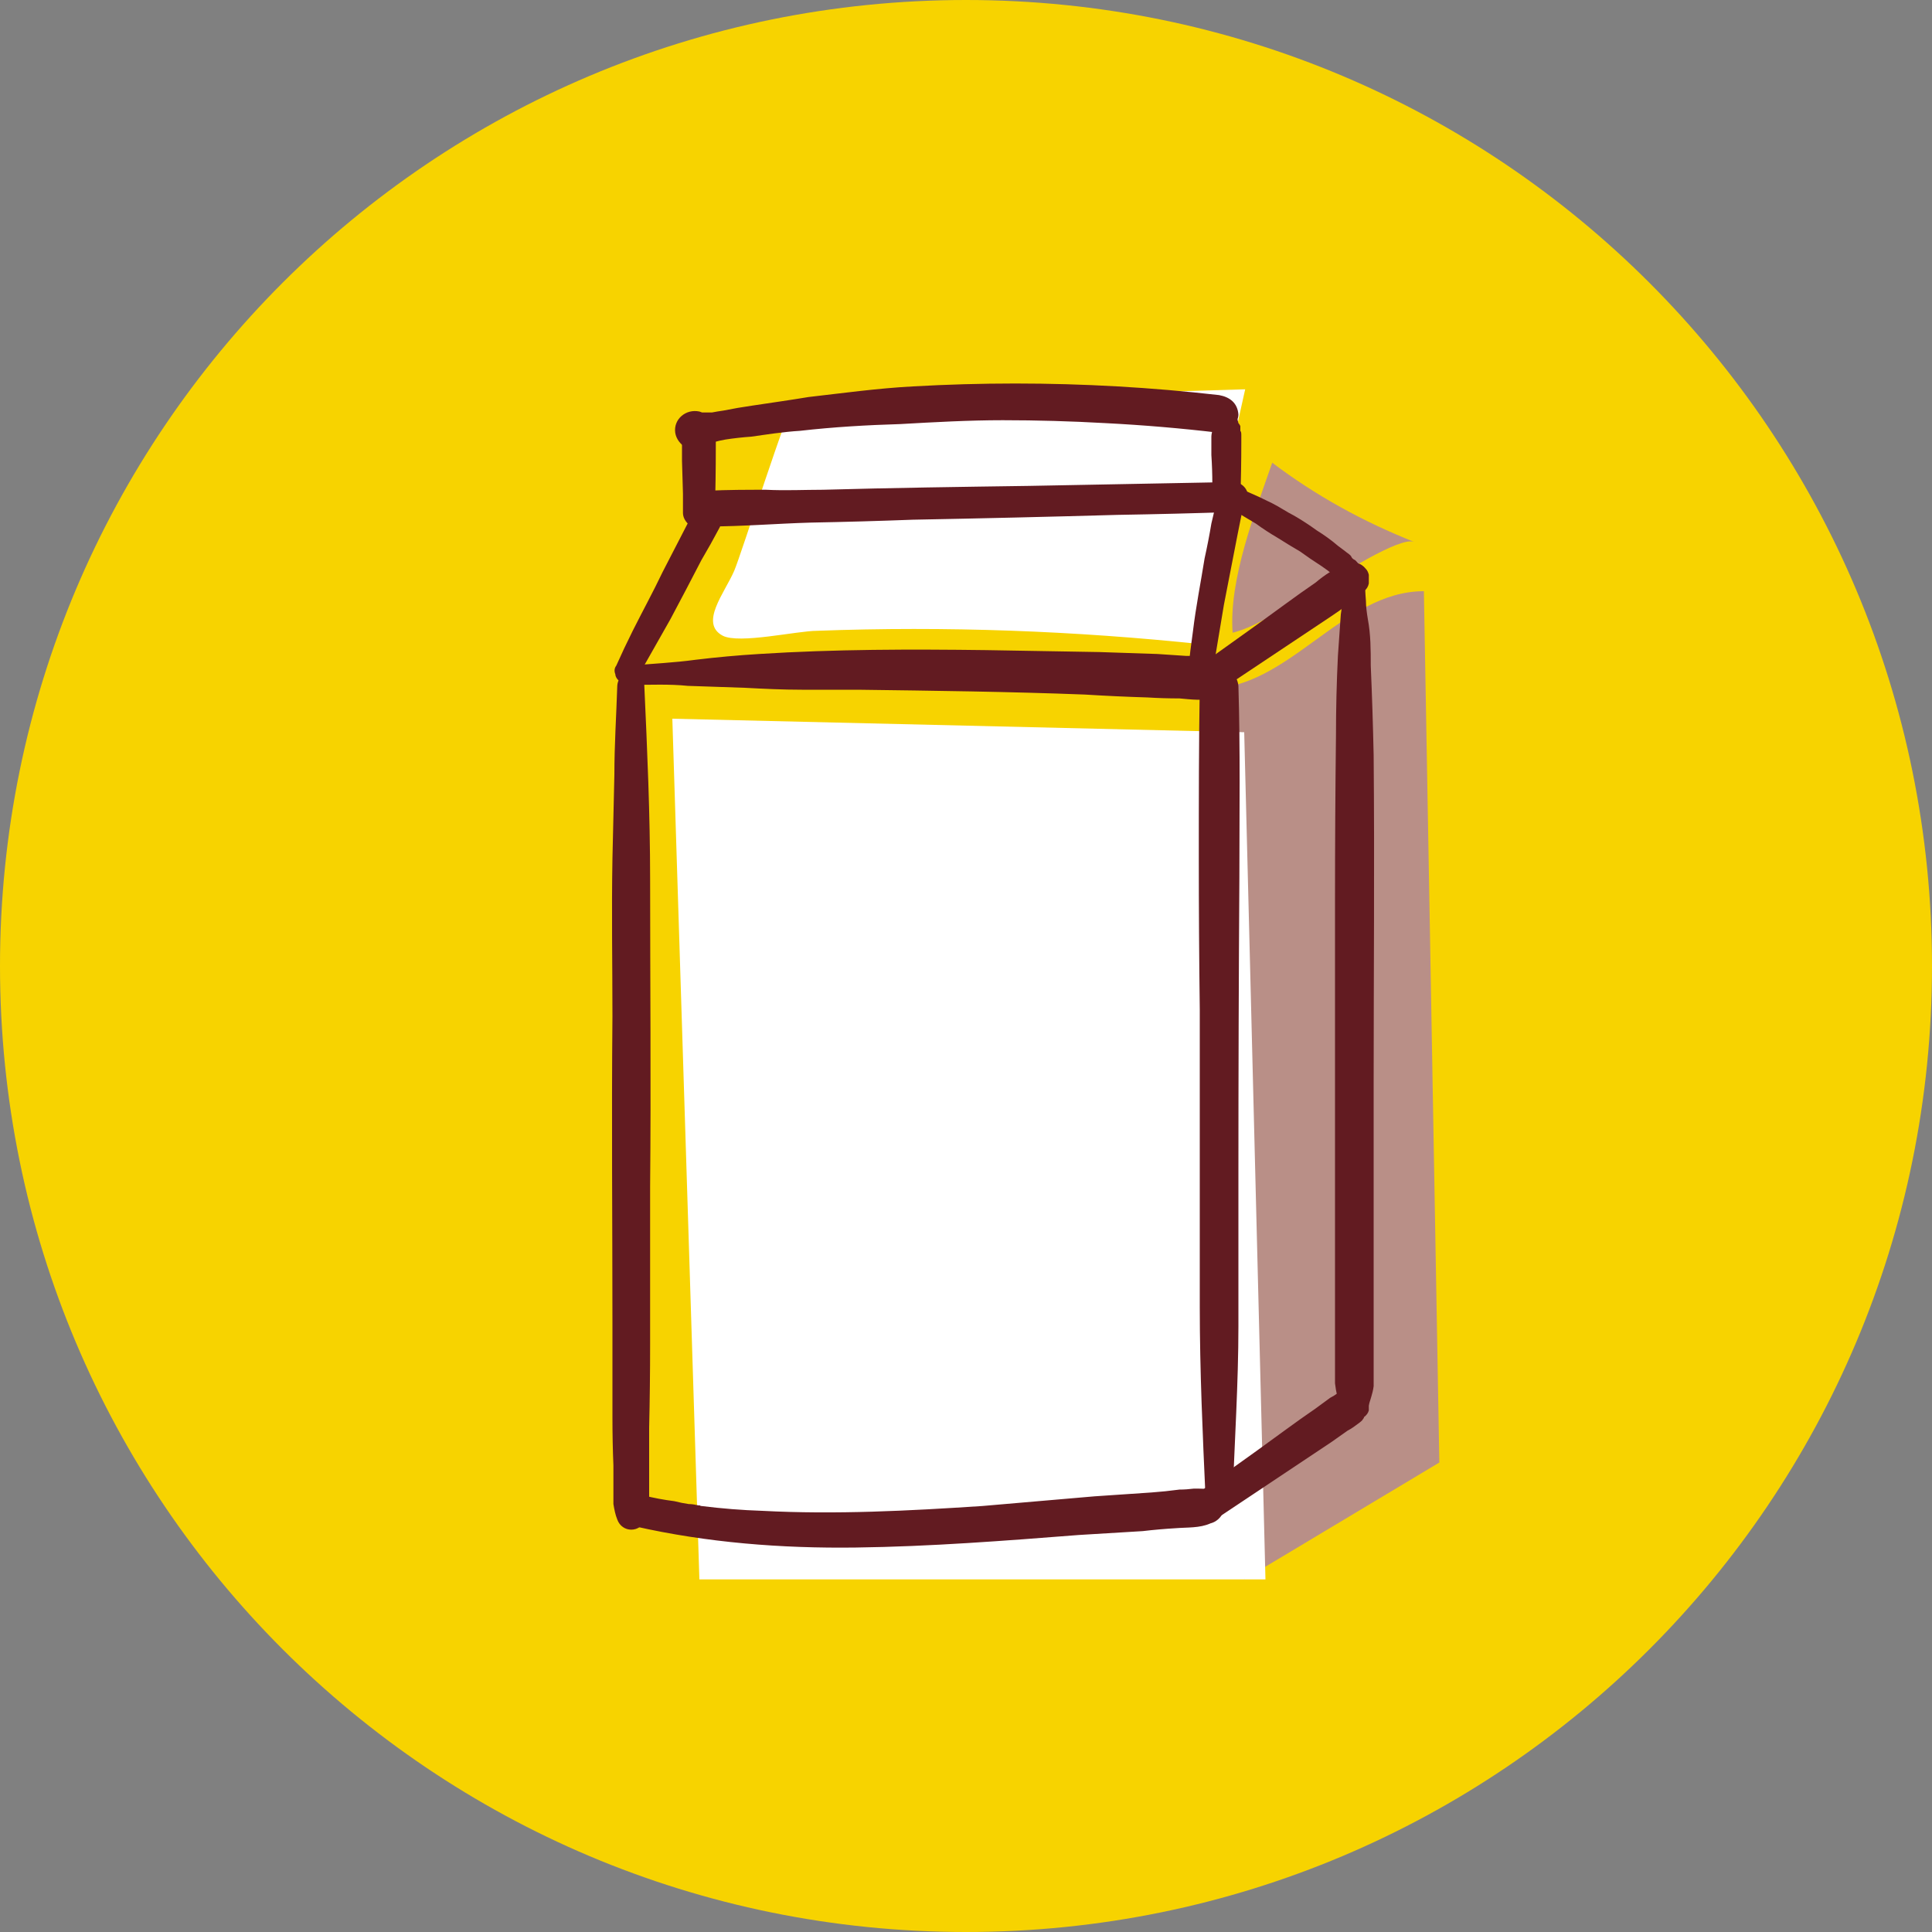 <svg version="1.2" xmlns="http://www.w3.org/2000/svg" viewBox="0 0 200 200" width="200" height="200">
	<rect x="0" y="0" width="200" height="200" fill="#808080" stroke="none"/>
	<title>NSE4979 iconos Nesquik ok_Mesa de trabajo 1 copia 3</title>
	<style>
		.s0 { fill: #f7d300 } 
		.s1 { fill: #b98f87 } 
		.s2 { fill: #ffffff } 
		.s3 { fill: #621b21 } 
	</style>
	<path id="circle6" fill-rule="evenodd" class="s0" d="m100 200c-55.3 0-100-44.7-100-100 0-55.3 44.7-100 100-100 55.3 0 100 44.7 100 100 0 55.3-44.7 100-100 100z"/>
	<path id="path8" class="s1" d="m124.9 71.3l3.9 92.2 20.2-12.1-1.6-90.2c-8.5 0-14 10.2-22.5 10.1z"/>
	<path id="polygon10" fill-rule="evenodd" class="s2" d="m69.6 74.4l59.2 1.4 2.2 87.7h-58.6l-2.8-89.1z"/>
	<path id="path12" class="s2" d="m82.2 41.7q23.3-0.7 46.7-1.4c-2 8.7-3.5 17.5-4.4 26.4-13.2-1.4-26.6-1.9-39.9-1.4-2.1 0-8.1 1.4-9.8 0.5-2.4-1.3 0.2-4.4 1.2-6.7 0.7-1.6 5.7-17.4 6.2-17.4z"/>
	<path id="path14" class="s1" d="m131.7 47.9c4.5 3.4 9.4 6.1 14.7 8.2-1.5-0.6-7.9 3.6-9.4 4.4-3 1.5-6.2 4.2-9.4 5-0.4-5.5 2.3-12.4 4.1-17.6z"/>
	<g id="g44">
		<path id="path16" class="s3" d="m63.9 71c-0.1 3.1-0.3 6.1-0.3 9.2l-0.2 8.7c-0.1 5.5 0 10.9 0 16.3-0.1 10.7 0 21.3 0 31.9 0 3.2 0 6.4 0 9.7q0 2.5 0.1 4.9v2.7q0 0.7 0 1.3c0.1 0.6 0.2 1.1 0.4 1.6 0.5 1.4 2.4 1.4 2.9 0 0.2-0.5 0.3-0.9 0.4-1.4q0-0.6 0-1.1 0-1.3 0-2.5v-4.5q0.1-4.3 0.1-8.7 0-8.1 0-16.3c0.1-10.6 0-21.2 0-31.8 0-6.7-0.3-13.4-0.6-20 0-1.8-2.7-1.8-2.8 0z"/>
		<path id="path18" class="s3" d="m65.7 158c7.5 1.7 15.2 2.3 22.9 2.2 7.7-0.1 15.4-0.7 23.1-1.3q3.3-0.2 6.6-0.4 1.7-0.2 3.4-0.3c1.2-0.1 2.5 0 3.6-0.5 0.8-0.2 1.4-0.9 1.4-1.7 0-0.8-0.5-1.6-1.4-1.8-0.5-0.1-1.1-0.1-1.7-0.1q-0.8 0.1-1.5 0.1-1.5 0.2-2.9 0.3-3 0.2-5.9 0.4-5.8 0.5-11.6 1c-7.6 0.5-15.2 0.9-22.8 0.5q-3.1-0.1-6.3-0.5-0.1 0-0.2-0.1c0.2 0.1-0.3 0-0.3 0q-0.4-0.1-0.8-0.1-0.7-0.1-1.5-0.3-1.6-0.2-3.2-0.6c-0.9-0.2-1.9 0.3-2.1 1.2-0.1 0.8 0.3 1.8 1.2 2z"/>
		<path id="path20" class="s3" d="m127.6 155.1c0.2-5.9 0.6-11.9 0.6-17.8q0-7.9 0-15.7 0-15.4 0.1-30.8c0-6.6 0.1-13.2-0.1-19.8-0.1-1-0.9-2-2-2-1.1 0.1-1.9 0.9-2 2-0.1 5.9-0.1 11.9-0.1 17.8q0 7.9 0.1 15.7 0 15.4 0 30.8c0 6.6 0.3 13.2 0.6 19.8 0 0.8 0.6 1.5 1.4 1.4 0.8 0 1.4-0.6 1.4-1.4z"/>
		<path id="path22" class="s3" d="m65.3 70.9c2 0 4-0.1 5.9 0.1q2.9 0.1 5.9 0.2c1.9 0.1 3.9 0.2 5.9 0.2 1.9 0 3.8 0 5.8 0 7.8 0.1 15.7 0.2 23.5 0.5q3.2 0.2 6.5 0.3 1.6 0.1 3.3 0.1c1.2 0.1 2.5 0.3 3.7-0.1 0.8-0.3 1.3-0.9 1.5-1.7 0.1-0.7-0.3-1.7-1-2-0.3-0.2-0.7-0.4-1-0.5-0.3 0-0.7-0.1-1.1-0.1q-0.7 0-1.4 0-1.5-0.1-3-0.2-3-0.1-6-0.2-5.8-0.1-11.7-0.2c-7.8-0.1-15.7-0.1-23.5 0.4q-3.3 0.2-6.6 0.6c-2.2 0.3-4.4 0.4-6.7 0.6-1.3 0-1.3 2 0 2z"/>
		<path id="path24" class="s3" d="m125.2 72.2q6.3-4.2 12.6-8.4 0.9-0.6 1.7-1.2c0.4-0.2 0.8-0.6 1.2-0.8 0.1-0.2 0.3-0.3 0.4-0.4q0.1-0.1 0.1-0.2 0.4-0.3 0.5-0.8 0-0.2 0-0.5v-0.4q-0.1-0.4-0.3-0.6-0.4-0.5-0.9-0.6c-0.7-0.2-1.4 0-2 0.4q-0.4 0.2-0.8 0.5-0.8 0.5-1.5 1.1-1.6 1.1-3.1 2.2-3 2.2-6.1 4.4l-3.5 2.5c-0.3 0.2-0.6 0.5-0.7 0.9-0.1 0.4-0.1 0.9 0.2 1.3 0.2 0.3 0.5 0.6 0.9 0.7 0.4 0.1 0.9 0.1 1.2-0.1z"/>
		<path id="path26" class="s3" d="m125.2 157.7q6.3-4.2 12.6-8.4l1.7-1.2c0.4-0.2 0.8-0.5 1.2-0.8 0.1-0.1 0.3-0.2 0.4-0.4q0.1-0.1 0.1-0.2 0.4-0.3 0.5-0.7 0-0.3 0-0.6v-0.4q-0.1-0.3-0.3-0.6-0.4-0.4-0.9-0.6c-0.7-0.2-1.4 0.1-2 0.4q-0.4 0.3-0.8 0.5-0.8 0.6-1.5 1.1-1.6 1.1-3.1 2.2-3 2.2-6.1 4.4-1.7 1.3-3.5 2.5c-0.3 0.3-0.6 0.5-0.7 1-0.1 0.4-0.1 0.9 0.2 1.2 0.2 0.3 0.5 0.6 0.9 0.7 0.4 0.1 0.9 0.1 1.2-0.1z"/>
		<path id="path28" class="s3" d="m139.1 59.8c0 1.3-0.1 2.6-0.3 3.8-0.1 1.4-0.2 2.9-0.3 4.3q-0.2 4.1-0.2 8.2-0.1 8.5-0.1 17v47.9q0 1.1 0 2.2c0.1 0.9 0.3 1.7 0.6 2.6 0.4 1.4 2.4 1.4 2.8 0 0.2-0.8 0.5-1.5 0.6-2.3q0-1 0-2v-29.2c0-11.4 0.1-22.7 0-34.1q-0.1-4.7-0.3-9.3c0-1.6 0-3.2-0.3-4.8-0.1-0.6-0.2-1.3-0.2-1.9q-0.1-1.2-0.1-2.4c0-1.4-2.1-1.4-2.2 0z"/>
		<path id="path30" class="s3" d="m66 70.1q1.7-3 3.4-6 1.6-3 3.2-6.1 1-1.7 1.9-3.4c0.2-0.4 0.3-0.8 0.2-1.2-0.1-0.3-0.4-0.8-0.8-0.9-0.7-0.4-1.7-0.2-2.1 0.5q-1.6 3.1-3.2 6.2c-1 2.1-2.1 4.1-3.1 6.1q-0.9 1.8-1.7 3.6-0.3 0.4-0.1 0.9c0 0.3 0.3 0.7 0.6 0.8 0.6 0.3 1.3 0.2 1.7-0.5z"/>
		<path id="path32" class="s3" d="m125.5 69.8c0.4-2.4 0.8-4.8 1.2-7.2q0.7-3.6 1.4-7.2 0.2-1 0.4-2c0.2-0.9 0.6-1.9 0.1-2.7-0.3-0.6-1.2-0.9-1.7-0.5-0.2 0.2-0.5 0.4-0.6 0.6-0.1 0.2-0.2 0.5-0.3 0.7-0.1 0.3-0.1 0.6-0.2 1q-0.2 0.8-0.4 1.7-0.3 1.8-0.7 3.6c-0.4 2.5-0.9 5-1.2 7.5q-0.3 2.1-0.5 4.1c-0.1 0.3 0.1 0.8 0.3 0.9q0.3 0.3 0.8 0.4c0.5 0.1 1.3-0.3 1.4-0.9z"/>
		<path id="path34" class="s3" d="m127.7 52.8q1.1 0.7 2.3 1.4 1.1 0.8 2.3 1.5 1.1 0.7 2.3 1.4 1.1 0.8 2.2 1.5 0.6 0.4 1.2 0.9c0.2 0.1 0.5 0.2 0.7 0.3 0.4 0.2 0.7 0.5 1.2 0.5 0.7 0 1.2-0.7 1-1.4-0.1-0.4-0.4-0.7-0.6-0.9q-0.2-0.1-0.3-0.2c-0.1-0.1-0.1-0.2-0.2-0.3-0.2-0.2-0.4-0.3-0.5-0.4q-0.4-0.3-0.8-0.6c-0.7-0.6-1.4-1.1-2.2-1.6q-1.1-0.8-2.3-1.5c-0.8-0.4-1.5-0.9-2.3-1.3q-1.4-0.7-2.8-1.3c-0.3-0.2-0.6-0.2-0.9-0.1-0.3 0-0.6 0.2-0.7 0.5-0.3 0.6-0.2 1.3 0.4 1.6z"/>
		<path id="path36" class="s3" d="m127.6 49.9q-10.5 0.2-21.1 0.4c-7.1 0.1-14.2 0.2-21.3 0.4-1.9 0-3.9 0.1-5.9 0-1.9 0-4 0-6 0.1-0.9 0.1-1.8 0.8-1.8 1.8 0 1 0.8 1.9 1.8 1.9 3.5 0 7.1-0.3 10.6-0.4q5.3-0.1 10.6-0.3 10.6-0.2 21.2-0.5 6-0.1 12-0.3c0.8 0 1.6-0.7 1.5-1.6 0-0.8-0.7-1.5-1.5-1.5z"/>
		<path id="path38" class="s3" d="m74 53.1q0.1-3.4 0.1-6.8v-0.9q0.1-0.5-0.1-0.9c-0.1-0.3-0.2-0.6-0.4-0.8q-0.2-0.2-0.4-0.3l-0.1-0.1c-0.4-0.3-1-0.3-1.4 0-0.3 0.2-0.6 0.4-0.8 0.7-0.2 0.3-0.3 0.8-0.3 1.2q0 0.4 0 0.8v1.7l0.1 3.4v2c0 0.4 0.2 0.8 0.5 1.1q0.2 0.3 0.5 0.4 0.3 0.1 0.7 0.1c0.4 0 0.8-0.2 1.1-0.5 0.3-0.3 0.5-0.7 0.5-1.1z"/>
		<path id="path40" class="s3" d="m128.4 51.7q0.1-3 0.1-5.9v-0.5c0 0 0-0.1 0-0.2 0-0.2 0-0.4-0.1-0.5 0-0.2 0-0.3 0-0.5q-0.1-0.2-0.2-0.3l-0.1-0.4q-0.1-0.2-0.3-0.3-0.2-0.1-0.3-0.2-0.3-0.1-0.6-0.1-0.3 0-0.6 0.2-0.3 0.1-0.4 0.3-0.2 0.2-0.2 0.5l-0.2 0.3c0 0.1 0 0.2 0 0.4 0 0.2-0.1 0.4-0.1 0.7q0 0.2 0 0.4 0 0.7 0 1.5 0.1 1.5 0.1 3v1.6c0 0.4 0.2 0.8 0.4 1q0.2 0.2 0.5 0.3 0.3 0.2 0.5 0.2c0.4-0.1 0.8-0.2 1-0.4 0.3-0.3 0.4-0.7 0.4-1z"/>
		<path id="path42" class="s3" d="m72.9 46.3q0.3-0.2 0.6-0.3c0.1-0.1 0-0.1 0-0.1 0.1 0 0.2 0 0.3-0.1q0.7-0.2 1.3-0.3 1.3-0.2 2.7-0.3c1.4-0.2 3.3-0.5 5-0.6 3.5-0.4 7-0.6 10.4-0.7 3.5-0.2 7.1-0.4 10.6-0.4q5.3 0 10.6 0.3 5.9 0.3 11.8 1c1 0.1 2-1 2-1.9-0.1-1.2-0.9-1.8-2-2q-10.5-1.2-21.1-1.2-5.3 0-10.6 0.3c-3.7 0.2-7.3 0.7-10.8 1.1-1.8 0.3-3.9 0.6-5.9 0.9q-1.4 0.2-2.9 0.5-0.7 0.1-1.2 0.2-0.4 0-0.8 0-0.1 0-0.3 0c0.4 0.1-0.2-0.1-0.2-0.1-1.4-0.3-2.7 0.8-2.5 2.2 0.2 1.3 1.8 2.3 3 1.5z"/>
	</g>
</svg>